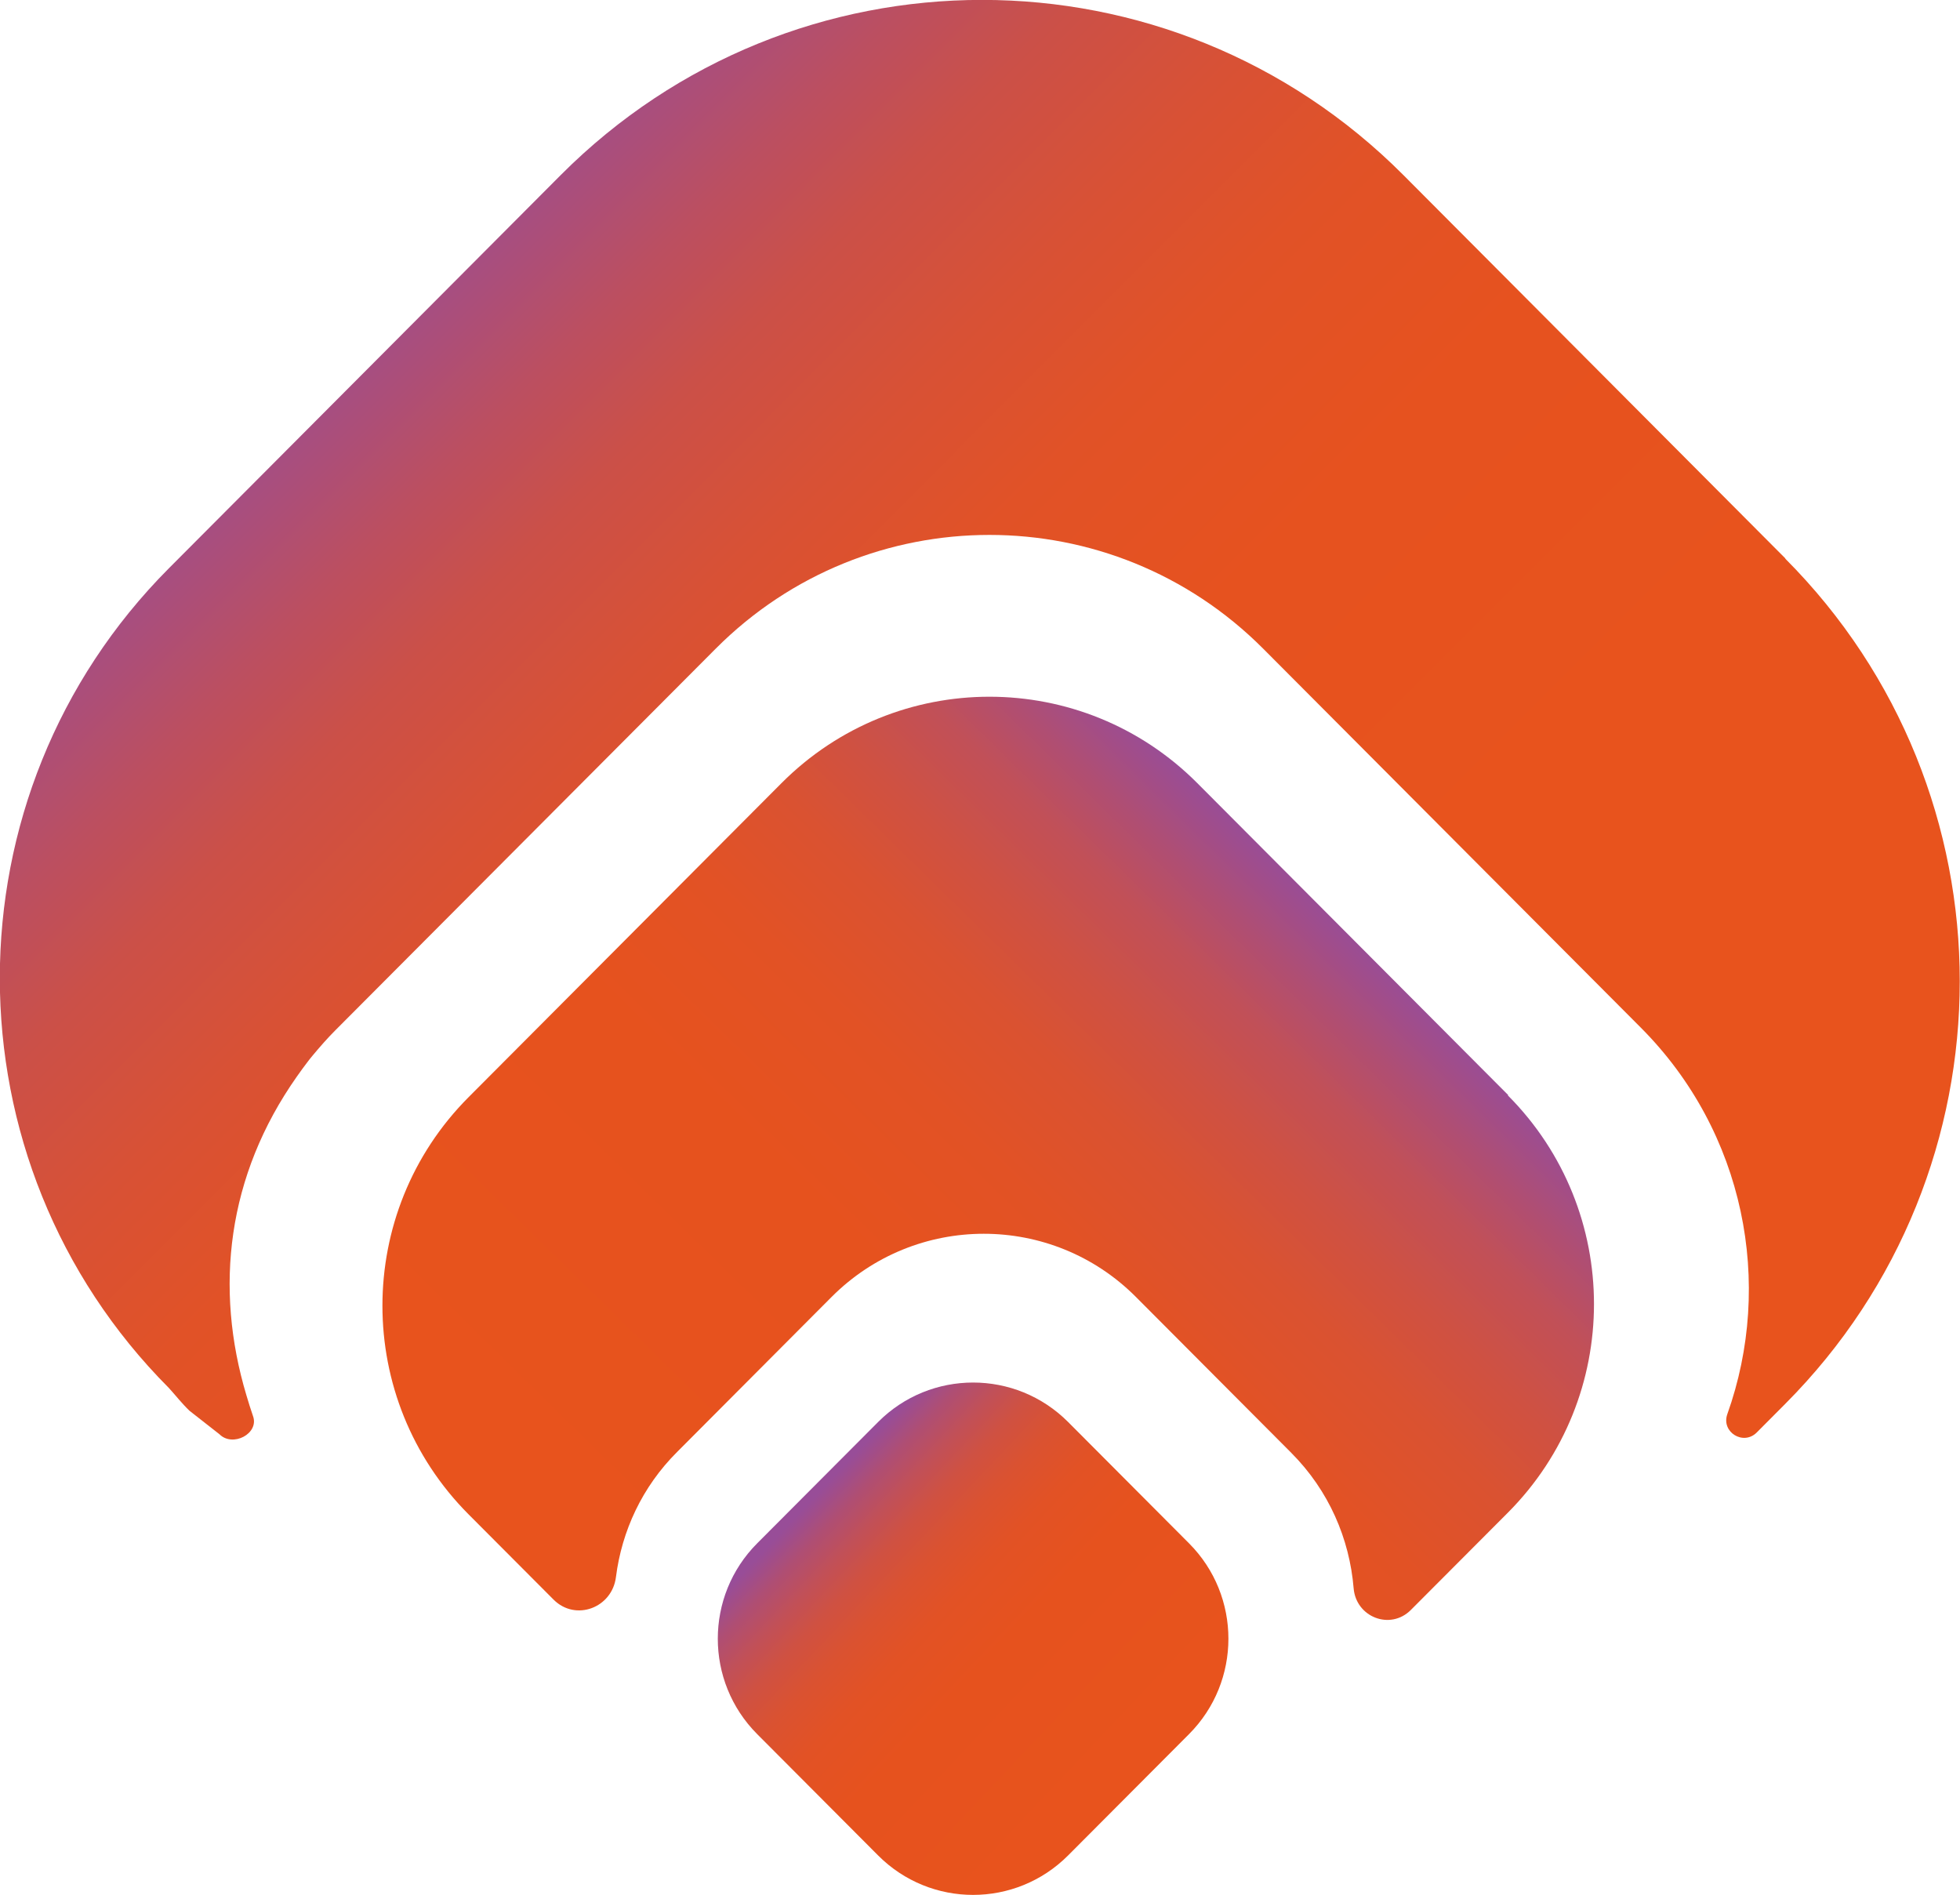<?xml version="1.0" encoding="utf-8"?>
<svg xmlns="http://www.w3.org/2000/svg" fill="none" height="100%" overflow="visible" preserveAspectRatio="none" style="display: block;" viewBox="0 0 30 29" width="100%">
<g clip-path="url(#clip0_0_997)" id="Modo_de_aislamiento">
<path d="M23.085 16.761L18.326 11.986C16.569 10.223 13.72 10.223 11.962 11.986L7.172 16.793C5.414 18.556 5.414 21.414 7.172 23.178L8.473 24.483C8.809 24.82 9.37 24.61 9.428 24.136C9.517 23.436 9.827 22.757 10.367 22.22L12.728 19.851C14.014 18.561 16.102 18.561 17.387 19.851L19.764 22.236C20.341 22.815 20.656 23.552 20.719 24.31C20.756 24.752 21.28 24.957 21.595 24.641L23.08 23.152C24.837 21.388 24.837 18.53 23.08 16.766L23.085 16.761Z" fill="url(#paint0_linear_0_997)" id="Vector"/>
<path d="M13.44 21.765L11.589 23.622C10.786 24.428 10.786 25.735 11.589 26.541L13.44 28.398C14.243 29.204 15.545 29.204 16.349 28.398L18.2 26.541C19.003 25.735 19.003 24.428 18.2 23.622L16.349 21.765C15.545 20.959 14.243 20.959 13.44 21.765Z" fill="url(#paint1_linear_0_997)" id="Vector_2"/>
<path d="M27.329 8.549L21.48 2.679C17.917 -0.895 12.146 -0.895 8.583 2.679L2.587 8.696C-0.866 12.16 -0.866 17.782 2.587 21.246C2.692 21.362 2.786 21.483 2.901 21.593L3.358 21.951C3.562 22.157 3.972 21.941 3.872 21.672C3.835 21.567 3.804 21.462 3.772 21.357C3.279 19.714 3.473 17.998 4.544 16.477C4.57 16.44 4.601 16.398 4.627 16.361C4.68 16.292 4.727 16.224 4.785 16.156C4.895 16.024 5.01 15.892 5.136 15.766L10.955 9.928C13.269 7.607 17.02 7.607 19.334 9.928L25.115 15.729C26.71 17.329 27.151 19.651 26.438 21.646C26.343 21.92 26.684 22.13 26.889 21.925L27.324 21.488C30.887 17.914 30.887 12.123 27.324 8.549H27.329Z" fill="url(#paint2_linear_0_997)" id="Vector_3"/>
</g>
<defs>
<linearGradient gradientUnits="userSpaceOnUse" id="paint0_linear_0_997" x1="9.591" x2="20.752" y1="25.652" y2="14.277">
<stop offset="0.03" stop-color="#E8531D"/>
<stop offset="0.45" stop-color="#E6521E"/>
<stop offset="0.6" stop-color="#E25225"/>
<stop offset="0.71" stop-color="#DA5231"/>
<stop offset="0.79" stop-color="#CF5142"/>
<stop offset="0.87" stop-color="#C15058"/>
<stop offset="0.93" stop-color="#AF4E73"/>
<stop offset="0.99" stop-color="#9B4D93"/>
<stop offset="1" stop-color="#984D98"/>
</linearGradient>
<linearGradient gradientUnits="userSpaceOnUse" id="paint1_linear_0_997" x1="17.168" x2="12.516" y1="27.24" y2="22.856">
<stop stop-color="#E8531D"/>
<stop offset="0.43" stop-color="#E6521E"/>
<stop offset="0.59" stop-color="#E25225"/>
<stop offset="0.7" stop-color="#DA5231"/>
<stop offset="0.79" stop-color="#CF5142"/>
<stop offset="0.86" stop-color="#C15058"/>
<stop offset="0.93" stop-color="#AF4E73"/>
<stop offset="0.99" stop-color="#9B4D93"/>
<stop offset="1" stop-color="#984D98"/>
</linearGradient>
<linearGradient gradientUnits="userSpaceOnUse" id="paint2_linear_0_997" x1="23.295" x2="2.059" y1="23.294" y2="2.087">
<stop offset="0.24" stop-color="#E8531D"/>
<stop offset="0.44" stop-color="#E6521F"/>
<stop offset="0.55" stop-color="#E15227"/>
<stop offset="0.63" stop-color="#D85135"/>
<stop offset="0.71" stop-color="#CB5048"/>
<stop offset="0.77" stop-color="#BB4F61"/>
<stop offset="0.83" stop-color="#A74E80"/>
<stop offset="0.87" stop-color="#984D98"/>
</linearGradient>
<clipPath id="clip0_0_997">
<rect fill="white" height="29" width="30"/>
</clipPath>
</defs>
</svg>
